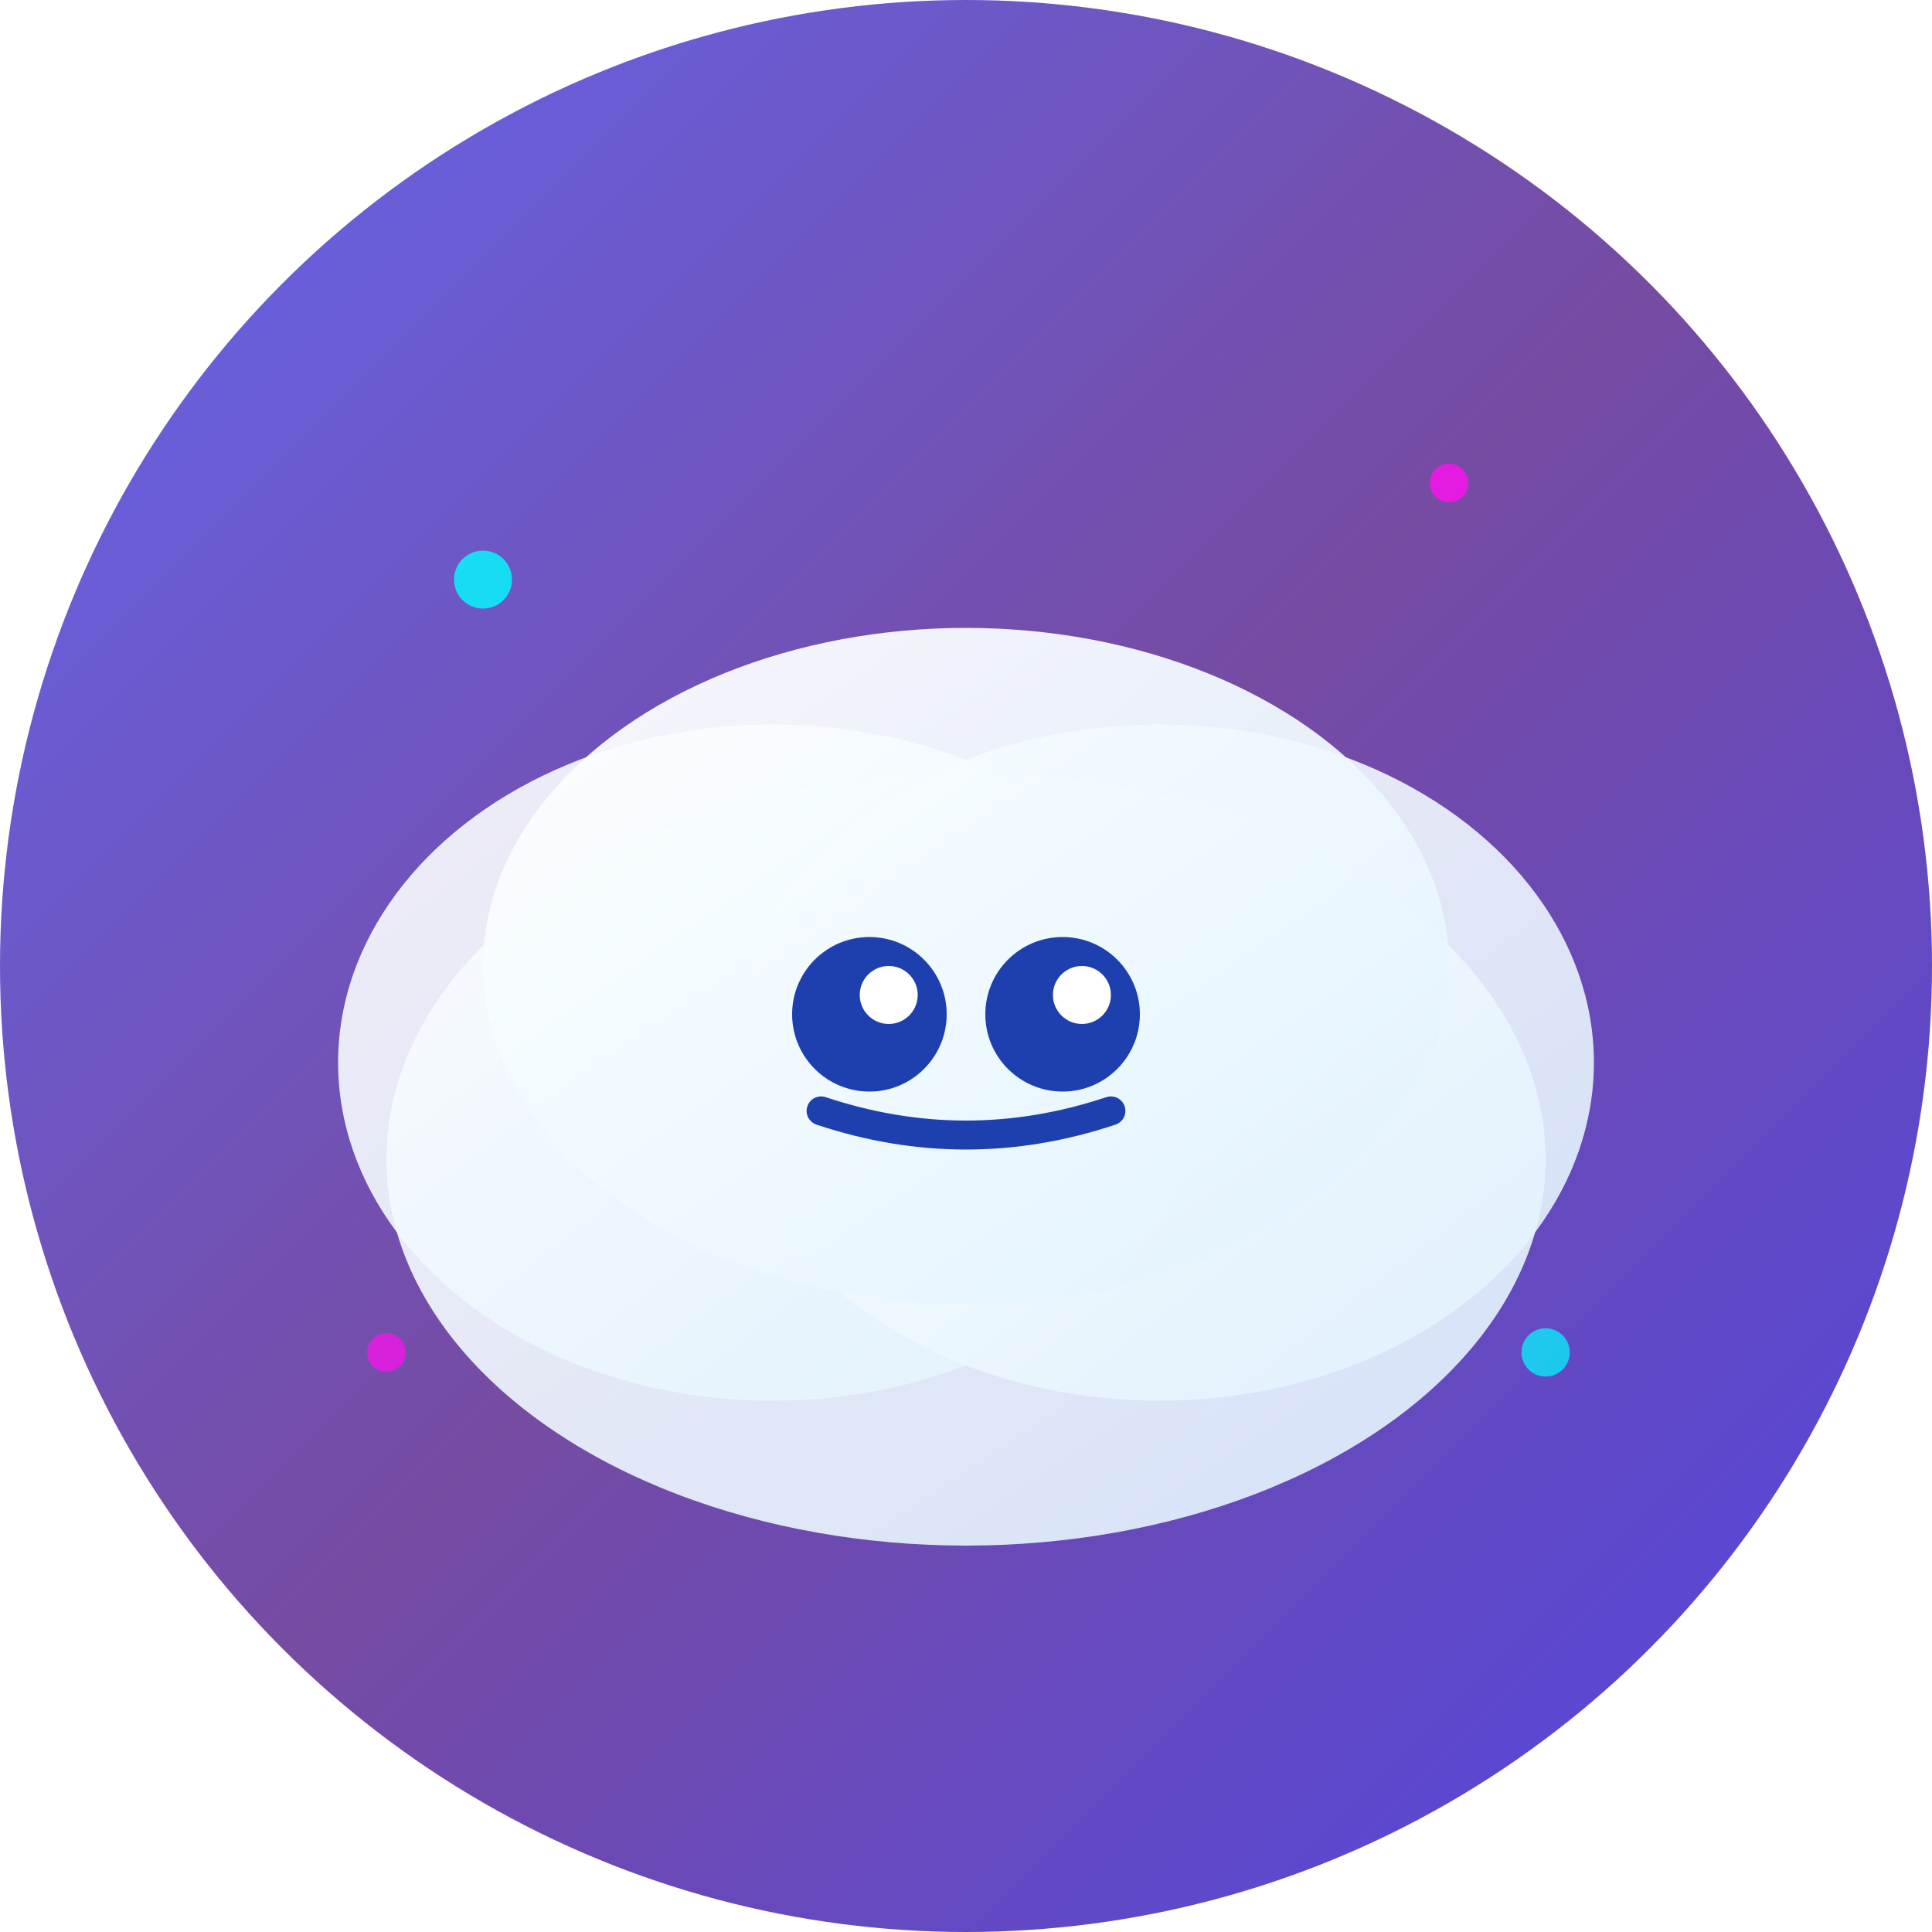 <svg width="32" height="32" viewBox="0 0 200 200" xmlns="http://www.w3.org/2000/svg">
  <defs>
    <linearGradient id="cloudGradient" x1="0%" y1="0%" x2="100%" y2="100%">
      <stop offset="0%" style="stop-color:#ffffff;stop-opacity:1" />
      <stop offset="100%" style="stop-color:#e0f2fe;stop-opacity:1" />
    </linearGradient>
    <linearGradient id="bgGradient" x1="0%" y1="0%" x2="100%" y2="100%">
      <stop offset="0%" style="stop-color:#6366f1;stop-opacity:1" />
      <stop offset="50%" style="stop-color:#764ba2;stop-opacity:1" />
      <stop offset="100%" style="stop-color:#4f46e5;stop-opacity:1" />
    </linearGradient>
    <filter id="glow">
      <feGaussianBlur stdDeviation="2" result="coloredBlur"/>
      <feMerge>
        <feMergeNode in="coloredBlur"/>
        <feMergeNode in="SourceGraphic"/>
      </feMerge>
    </filter>
  </defs>
  
  <!-- Circular purple gradient background -->
  <circle cx="100" cy="100" r="100" fill="url(#bgGradient)"/>
  
  <!-- Cloud body -->
  <ellipse cx="100" cy="120" rx="60" ry="40" fill="url(#cloudGradient)" filter="url(#glow)" opacity="0.95"/>
  <ellipse cx="80" cy="110" rx="45" ry="35" fill="url(#cloudGradient)" opacity="0.9"/>
  <ellipse cx="120" cy="110" rx="45" ry="35" fill="url(#cloudGradient)" opacity="0.9"/>
  <ellipse cx="100" cy="100" rx="50" ry="35" fill="url(#cloudGradient)" opacity="0.95"/>
  
  <!-- Face -->
  <circle cx="90" cy="105" r="8" fill="#1e40af"/>
  <circle cx="110" cy="105" r="8" fill="#1e40af"/>
  <circle cx="92" cy="103" r="3" fill="#ffffff"/>
  <circle cx="112" cy="103" r="3" fill="#ffffff"/>
  <path d="M 85 115 Q 100 120 115 115" stroke="#1e40af" stroke-width="3" fill="none" stroke-linecap="round"/>
  
  <!-- Glowing particles -->
  <circle cx="50" cy="60" r="3" fill="#00ffff" opacity="0.8"/>
  <circle cx="150" cy="50" r="2" fill="#ff10f0" opacity="0.8"/>
  <circle cx="160" cy="140" r="2.5" fill="#00ffff" opacity="0.7"/>
  <circle cx="40" cy="140" r="2" fill="#ff10f0" opacity="0.7"/>
</svg>
